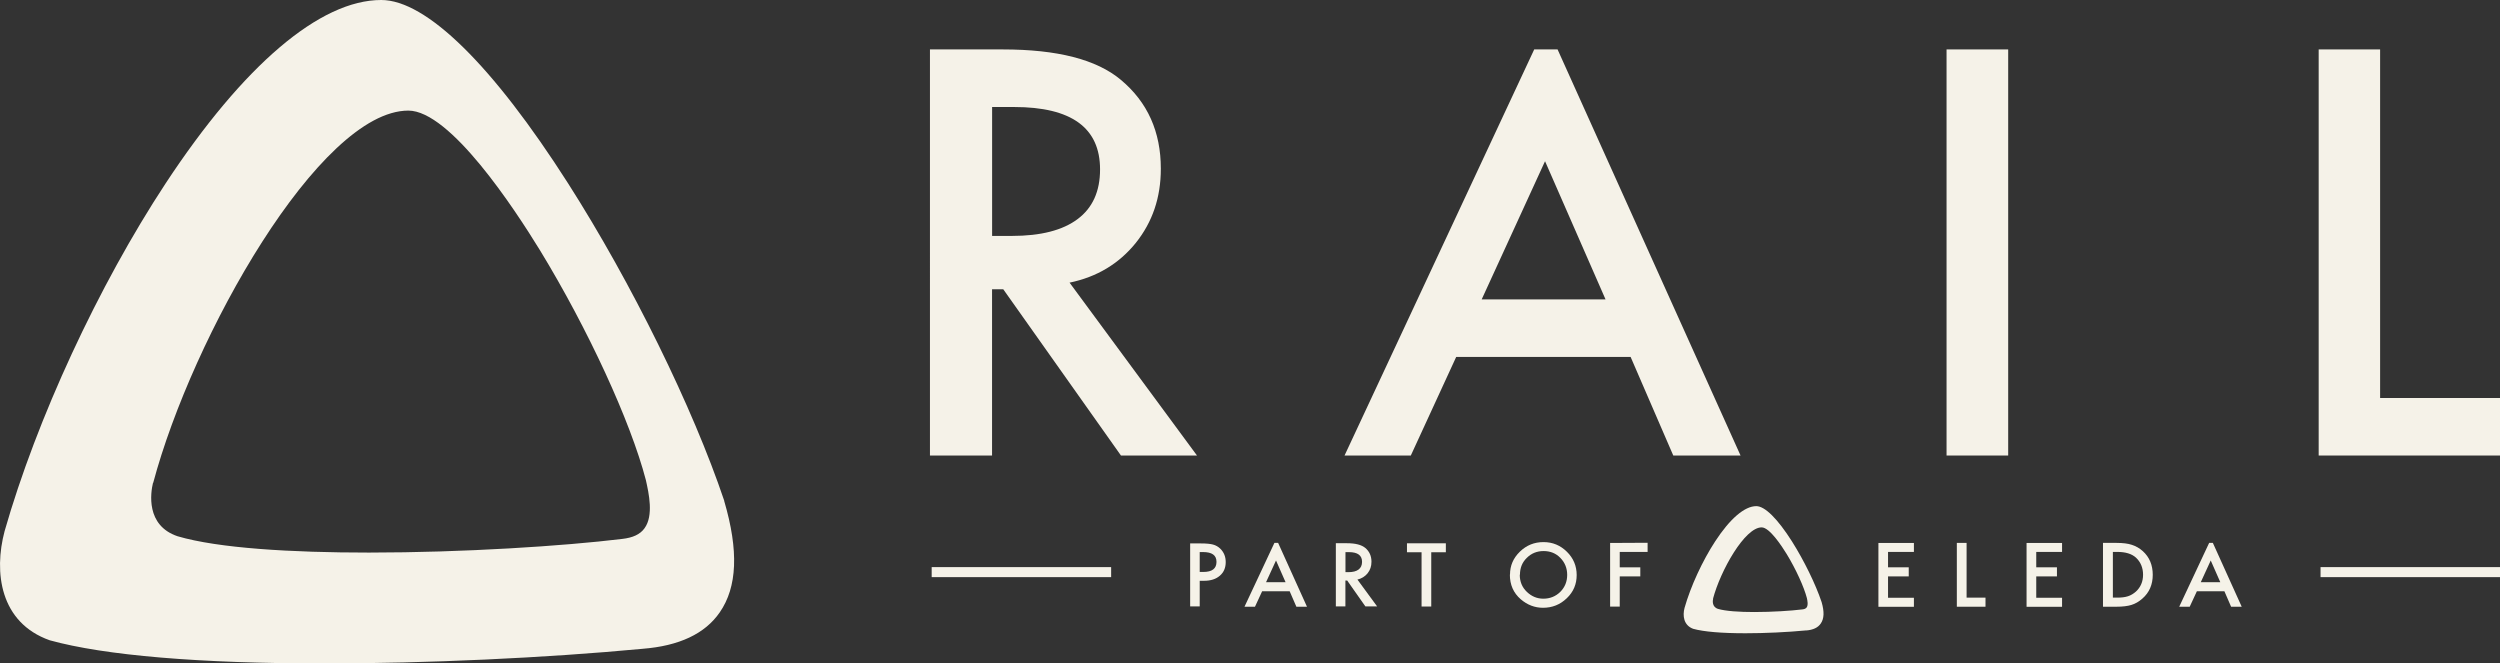 <?xml version="1.0" encoding="UTF-8"?>
<svg id="Layer_3" data-name="Layer 3" xmlns="http://www.w3.org/2000/svg" viewBox="0 0 376.82 100">
  <rect x="0" y="0" width="376.82" height="100" fill="#333333" stroke="none"/>
  <defs>
    <style>
      .cls-1 {
        fill: #f5f2e8;
      }
    </style>
  </defs>
  <g id="Layer_1" data-name="Layer 1">
    <g>
      <path class="cls-1" d="M23.09,72.78c5.9-22.07,25.08-56.08,38.45-56.11,6.31,0,15.97,14.73,19.86,21.07,7.22,11.84,13.63,25.74,15.95,34.62.45,2.01,1.19,5.35-.2,7.26-.66.93-1.77,1.43-3.36,1.61-8.86,1.08-24.02,2.06-38.18,2.06-11.68,0-22.68-.65-28.84-2.46-4.84-1.63-4.06-6.59-3.71-8.04M96.87,97.79c5.48-.43,9.39-2.26,11.61-5.48,2.65-3.82,2.88-9.3.68-16.79v-.05c-4.72-14.03-13.93-32.78-23.52-47.81C74.26,9.83,64.25,0,57.46,0c-9.23,0-20.77,9.83-32.5,27.65C14.84,43.04,5.53,63.12.69,80.07c-1.64,6.18-.71,13.78,6.81,16.44,8.28,2.29,22.56,3.49,41.35,3.49,15.47,0,33.41-.83,48.04-2.21"/>
      <rect class="cls-1" x="293.4" y="7.45" width="9.29" height="61.21"/>
      <polygon class="cls-1" points="358.75 7.45 358.75 59.99 376.82 59.99 376.82 68.66 349.49 68.66 349.49 7.45 358.78 7.45 358.75 7.45"/>
      <path class="cls-1" d="M231.25,7.45l-28.59,61.21h9.99l6.84-14.86h26.29l6.43,14.86h10.14l-27.58-61.21h-3.53ZM232.89,24.32l9.11,20.81h-18.67l9.54-20.81h.03Z"/>
      <path class="cls-1" d="M149.53,35.56h2.98c4.37,0,7.67-.85,9.92-2.54,2.25-1.68,3.38-4.17,3.38-7.49,0-6.26-4.31-9.4-12.94-9.4h-3.33v19.43ZM161.19,42.57l19.23,26.09h-11.46l-17.74-25.06h-1.69v25.06h-9.36V7.45h10.98c8.2,0,14.13,1.51,17.79,4.58,4.04,3.37,6.03,7.84,6.03,13.4,0,4.35-1.26,8.04-3.78,11.19-2.52,3.12-5.85,5.13-9.97,5.98l-.03-.03Z"/>
      <g>
        <rect class="cls-1" x="349.77" y="85.48" width="27.05" height="1.51"/>
        <path class="cls-1" d="M229.07,86.62c0,1.05.36,1.92,1.08,2.6.71.68,1.54,1.02,2.47,1.02,1.01,0,1.87-.35,2.56-1.03.7-.7,1.04-1.56,1.04-2.56s-.35-1.87-1.03-2.56c-.68-.7-1.52-1.03-2.53-1.03s-1.85.35-2.53,1.03c-.7.68-1.03,1.52-1.03,2.54l-.03-.02ZM227.6,86.61c0-1.35.49-2.49,1.49-3.46,1-.97,2.18-1.44,3.56-1.44s2.55.49,3.53,1.46c.98.97,1.47,2.14,1.47,3.51s-.49,2.54-1.49,3.49c-1,.97-2.2,1.44-3.59,1.44-1.23,0-2.36-.43-3.36-1.29-1.09-.95-1.63-2.17-1.63-3.71h.02Z"/>
        <polygon class="cls-1" points="248.34 83.19 244.14 83.19 244.14 85.51 247.24 85.51 247.24 86.88 244.14 86.88 244.14 91.43 242.69 91.43 242.69 81.84 248.34 81.81 248.34 83.18 248.34 83.19"/>
        <polygon class="cls-1" points="215.73 83.24 215.73 91.42 214.27 91.42 214.27 83.24 212.07 83.24 212.07 81.89 217.93 81.89 217.93 83.24 215.73 83.24"/>
        <path class="cls-1" d="M190.83,87.75l1.5-3.27,1.44,3.27h-2.94ZM192.64,81.83h-.55l-4.51,9.62h1.58l1.08-2.33h4.15l1.01,2.33h1.6l-4.35-9.62Z"/>
        <path class="cls-1" d="M202.78,86.24h.46c.68,0,1.19-.13,1.54-.4.35-.27.52-.65.52-1.16,0-.97-.66-1.46-1.99-1.46h-.51v3.02h-.02ZM204.59,87.34l2.98,4.06h-1.77l-2.74-3.9h-.27v3.9h-1.44v-9.52h1.69c1.27,0,2.18.24,2.75.71.62.52.93,1.22.93,2.08,0,.68-.19,1.25-.59,1.75-.4.48-.9.79-1.54.94l-.02-.02Z"/>
        <path class="cls-1" d="M180.83,86.21h.54c1.33,0,1.99-.51,1.99-1.52s-.68-1.48-2.06-1.48h-.47v3ZM180.83,87.54v3.86h-1.44v-9.49h1.63c.81,0,1.41.06,1.82.17.41.11.78.32,1.09.62.55.54.82,1.21.82,2.02,0,.87-.3,1.56-.89,2.06-.59.51-1.38.76-2.37.76h-.66Z"/>
        <polygon class="cls-1" points="288.48 83.19 284.58 83.19 284.58 85.51 287.7 85.51 287.7 86.88 284.58 86.88 284.58 90.1 288.48 90.1 288.48 91.46 283.13 91.46 283.13 81.84 288.48 81.84 288.48 83.21 288.48 83.19"/>
        <polygon class="cls-1" points="296.42 81.83 296.42 90.08 299.27 90.08 299.27 91.45 294.95 91.45 294.95 81.83 296.42 81.83"/>
        <path class="cls-1" d="M318.44,90.08h.66c.65,0,1.2-.06,1.65-.21.44-.14.82-.38,1.19-.7.71-.65,1.08-1.51,1.08-2.54s-.35-1.9-1.06-2.57c-.65-.59-1.58-.87-2.83-.87h-.66v6.89h-.02ZM316.98,91.45v-9.62h2.04c.98,0,1.74.1,2.31.29.6.19,1.16.51,1.65.95,1,.9,1.5,2.1,1.5,3.57s-.52,2.68-1.57,3.59c-.52.46-1.08.78-1.65.95-.54.17-1.3.27-2.28.27h-2.01Z"/>
        <polygon class="cls-1" points="310.81 83.19 306.92 83.19 306.92 85.51 310.04 85.51 310.04 86.88 306.92 86.88 306.92 90.1 310.81 90.1 310.81 91.46 305.46 91.46 305.46 81.84 310.81 81.84 310.81 83.21 310.81 83.19"/>
        <path class="cls-1" d="M331.72,87.75l1.5-3.27,1.44,3.27h-2.94ZM333.53,81.83h-.55l-4.51,9.62h1.58l1.08-2.33h4.15l1.01,2.33h1.6l-4.35-9.62Z"/>
        <polygon class="cls-1" points="167.5 85.48 140.43 85.48 140.43 86.99 167.48 86.99 167.48 85.48 167.5 85.48"/>
        <path class="cls-1" d="M258.2,90.24c1.12-4.22,4.78-10.75,7.33-10.75,1.2,0,3.04,2.83,3.78,4.03,1.38,2.27,2.6,4.94,3.04,6.63.08.38.22,1.03-.03,1.4-.13.17-.33.27-.63.3-1.68.21-4.57.4-7.27.4-2.23,0-4.32-.13-5.49-.48-.92-.32-.78-1.25-.71-1.54h-.02ZM272.24,95.03c1.04-.08,1.79-.43,2.2-1.05.51-.73.55-1.78.13-3.22-.9-2.7-2.66-6.29-4.48-9.17-2.17-3.41-4.07-5.3-5.37-5.3-1.76,0-3.96,1.89-6.19,5.3-1.93,2.95-3.7,6.79-4.62,10.03-.32,1.19-.14,2.63,1.3,3.16,1.58.44,4.29.67,7.87.67,2.94,0,6.36-.16,9.15-.43"/>
      </g>
    </g>
  </g>
</svg>